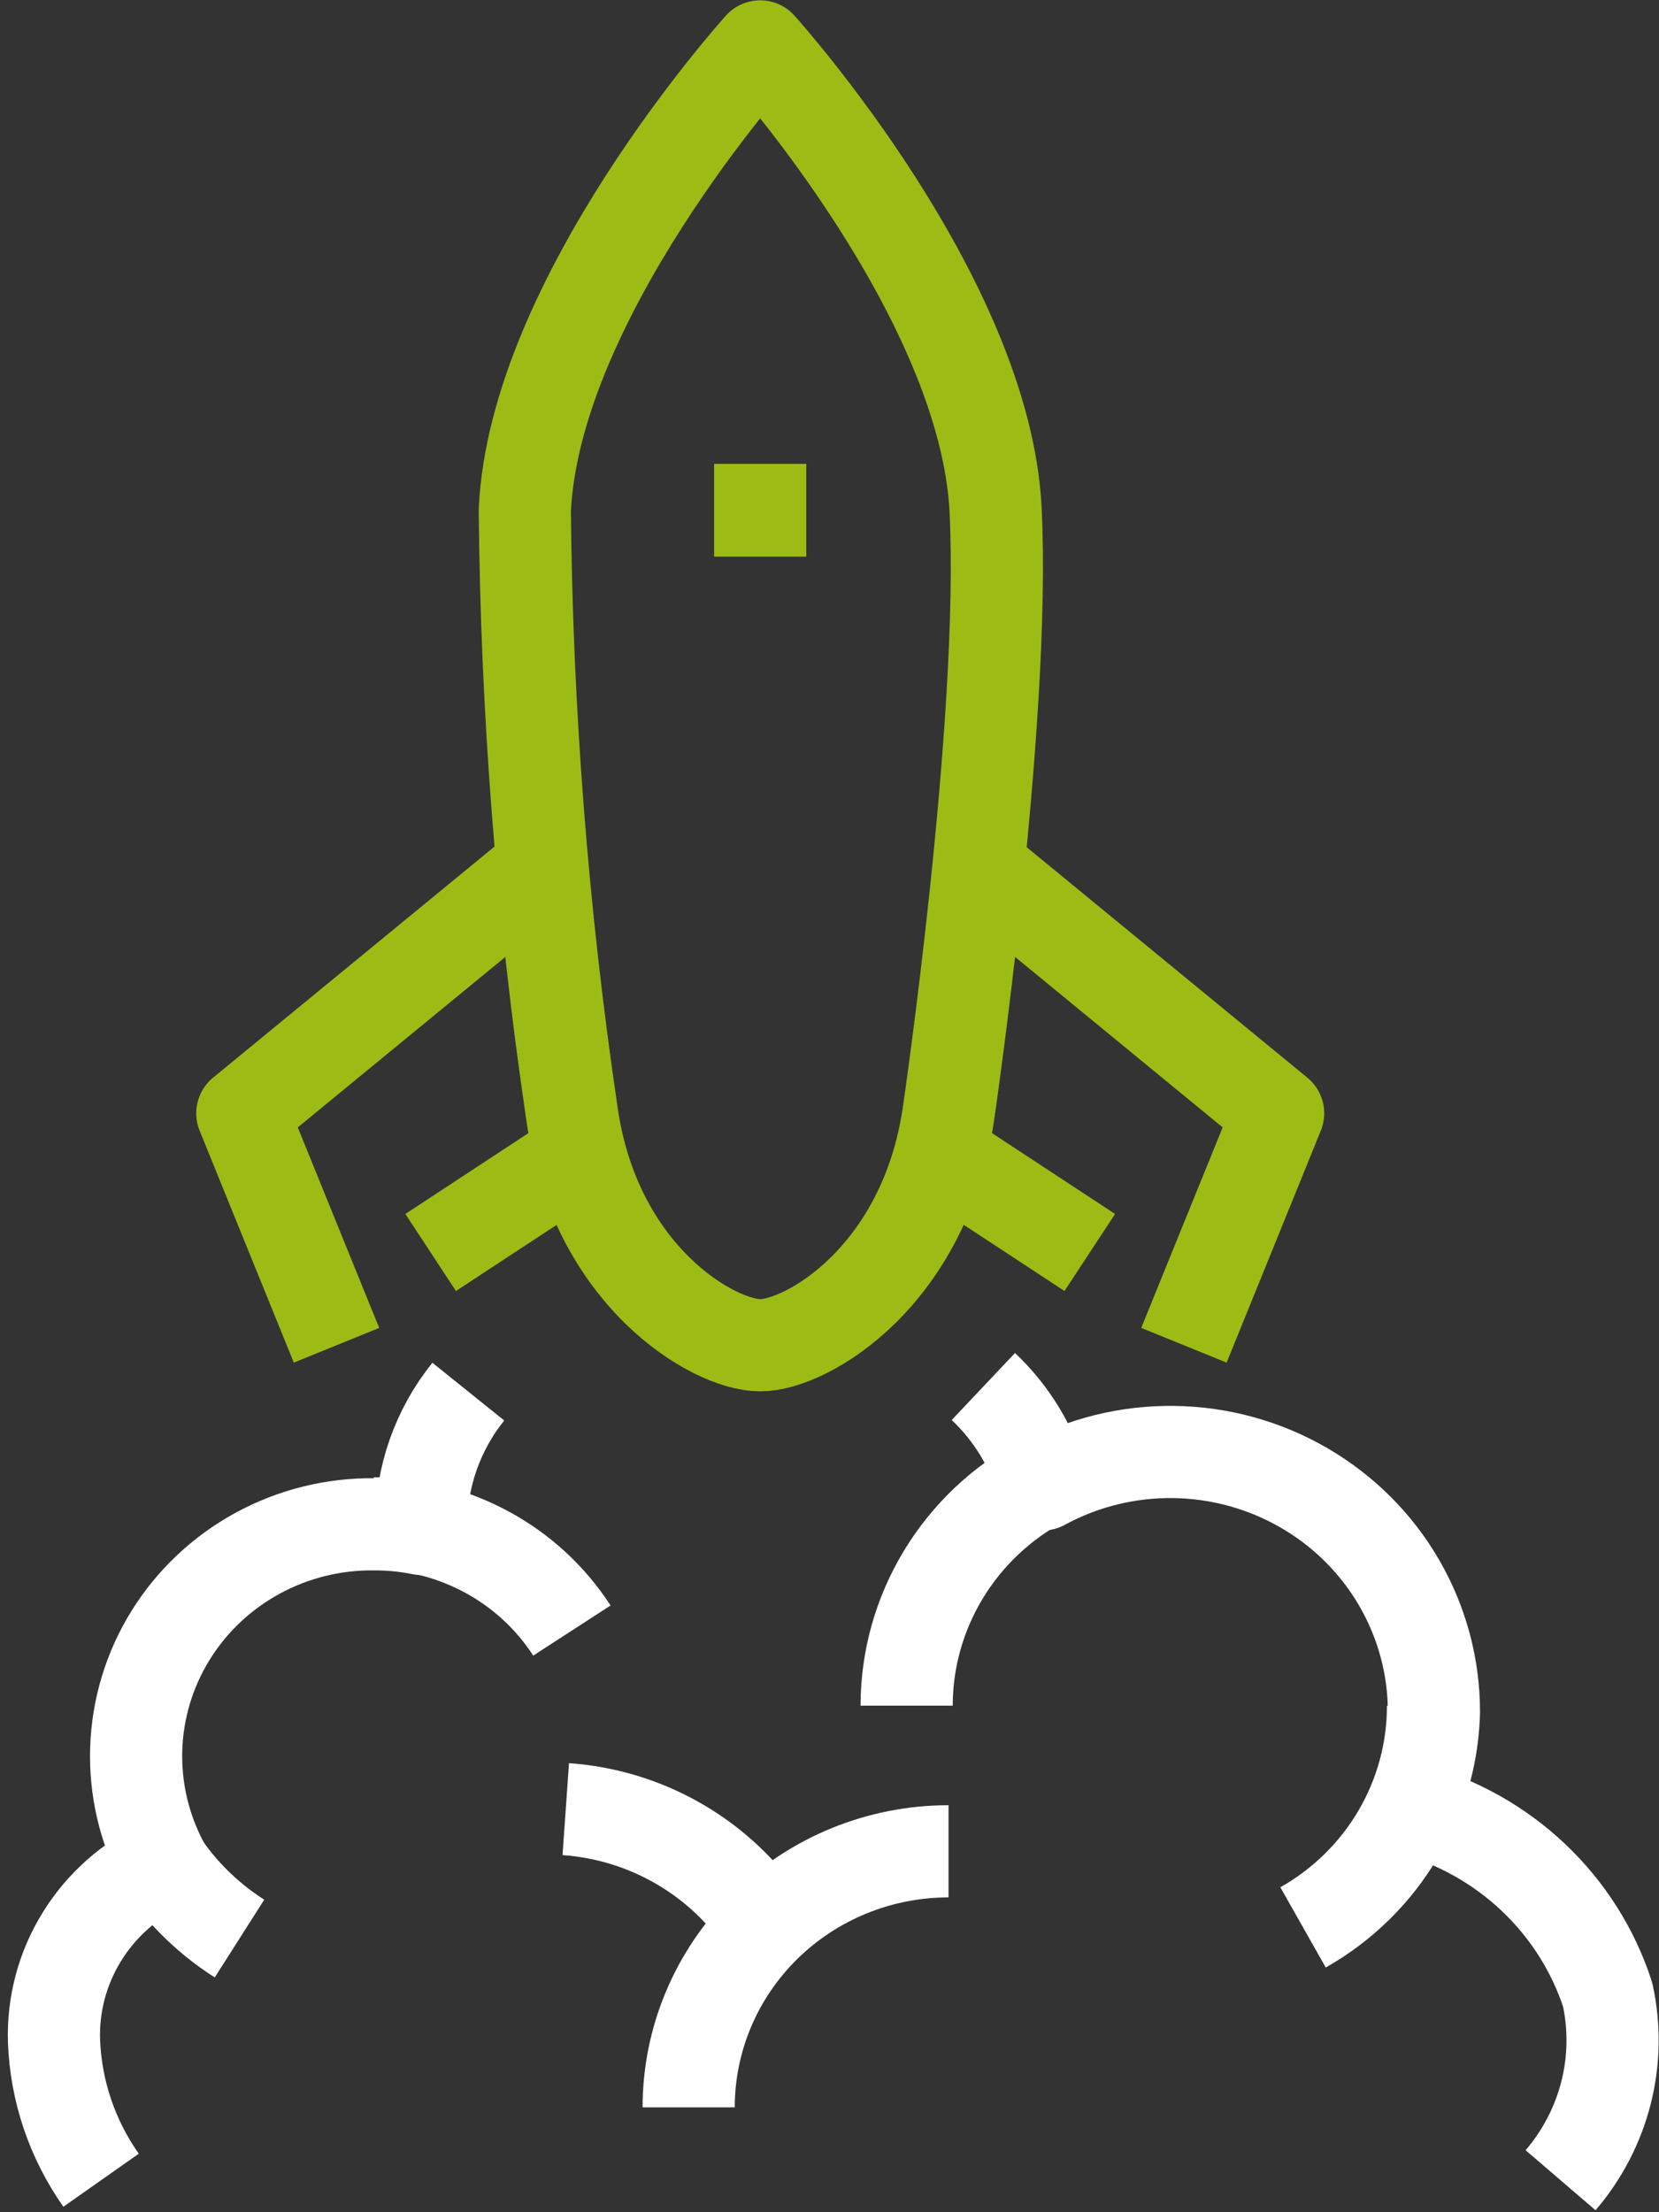 <svg width="36" height="48" viewBox="0 0 36 48" fill="none" xmlns="http://www.w3.org/2000/svg">
<rect x="0" y="0" width="36" height="48" fill="#333333" stroke="none"/>
<path d="M21.339 30.084C21.954 30.665 22.399 31.399 22.626 32.208C23.498 31.733 24.48 31.491 25.477 31.505C26.473 31.519 27.448 31.789 28.305 32.288C29.163 32.787 29.873 33.498 30.366 34.351C30.859 35.204 31.118 36.169 31.116 37.15C31.097 37.876 30.934 38.59 30.636 39.254C31.628 39.525 32.535 40.035 33.277 40.738C34.019 41.441 34.572 42.314 34.886 43.28C35.039 43.983 35.027 44.712 34.85 45.41C34.672 46.107 34.336 46.756 33.864 47.306" stroke="white" stroke-width="2" stroke-linejoin="round"/>
<path d="M2.193 47.306C1.567 46.416 1.212 45.368 1.172 44.286C1.146 43.489 1.357 42.702 1.778 42.021C2.199 41.34 2.812 40.795 3.542 40.451C3.13 39.68 2.928 38.817 2.956 37.945C2.984 37.074 3.241 36.225 3.703 35.481C4.164 34.738 4.814 34.125 5.588 33.703C6.362 33.281 7.234 33.064 8.119 33.074C8.462 33.073 8.804 33.106 9.141 33.174C9.141 33.174 9.141 33.174 9.141 33.094C9.138 32.041 9.499 31.02 10.162 30.195" stroke="white" stroke-width="2" stroke-linejoin="round"/>
<path d="M19.674 37.009C19.674 36.009 19.949 35.028 20.469 34.168C20.988 33.309 21.734 32.604 22.626 32.128" stroke="white" stroke-width="2" stroke-linejoin="round"/>
<path d="M31.096 37.009C31.098 37.985 30.838 38.943 30.343 39.788C29.848 40.633 29.135 41.334 28.276 41.82" stroke="white" stroke-width="2" stroke-linejoin="round"/>
<path d="M5.197 42.062C4.438 41.579 3.804 40.928 3.348 40.159" stroke="white" stroke-width="2" stroke-linejoin="round"/>
<path d="M14.944 45.725C14.944 44.252 15.538 42.839 16.595 41.797C17.653 40.755 19.087 40.169 20.583 40.169" stroke="white" stroke-width="2" stroke-linejoin="round"/>
<path d="M16.496 41.609C16.015 40.932 15.386 40.37 14.656 39.963C13.926 39.555 13.114 39.313 12.277 39.254" stroke="white" stroke-width="2" stroke-linejoin="round"/>
<path d="M12.41 35.379C11.948 34.666 11.313 34.08 10.561 33.674C9.809 33.268 8.966 33.054 8.109 33.053" stroke="white" stroke-width="2" stroke-linejoin="round"/>
<path d="M16.496 1.007C16.629 1.158 21.38 6.472 21.605 11.072C21.829 15.671 20.583 24.156 20.583 24.156C20.072 27.679 17.518 29.189 16.496 29.189C15.475 29.189 12.91 27.679 12.41 24.156C11.77 19.822 11.428 15.451 11.388 11.072C11.603 6.482 16.353 1.168 16.496 1.007Z" stroke="#9CBC15" stroke-width="2" stroke-linejoin="round"/>
<path d="M21.605 19.123L27.735 24.156L25.691 29.189" stroke="#9CBC15" stroke-width="2" stroke-linejoin="round"/>
<path d="M20.583 25.163L23.648 27.176" stroke="#9CBC15" stroke-width="2" stroke-linejoin="round"/>
<path d="M11.388 19.123L5.258 24.156L7.302 29.189" stroke="#9CBC15" stroke-width="2" stroke-linejoin="round"/>
<path d="M12.41 25.163L9.345 27.176" stroke="#9CBC15" stroke-width="2" stroke-linejoin="round"/>
<path d="M16.496 10.065V12.078" stroke="#9CBC15" stroke-width="2" stroke-linejoin="round"/>
</svg>
